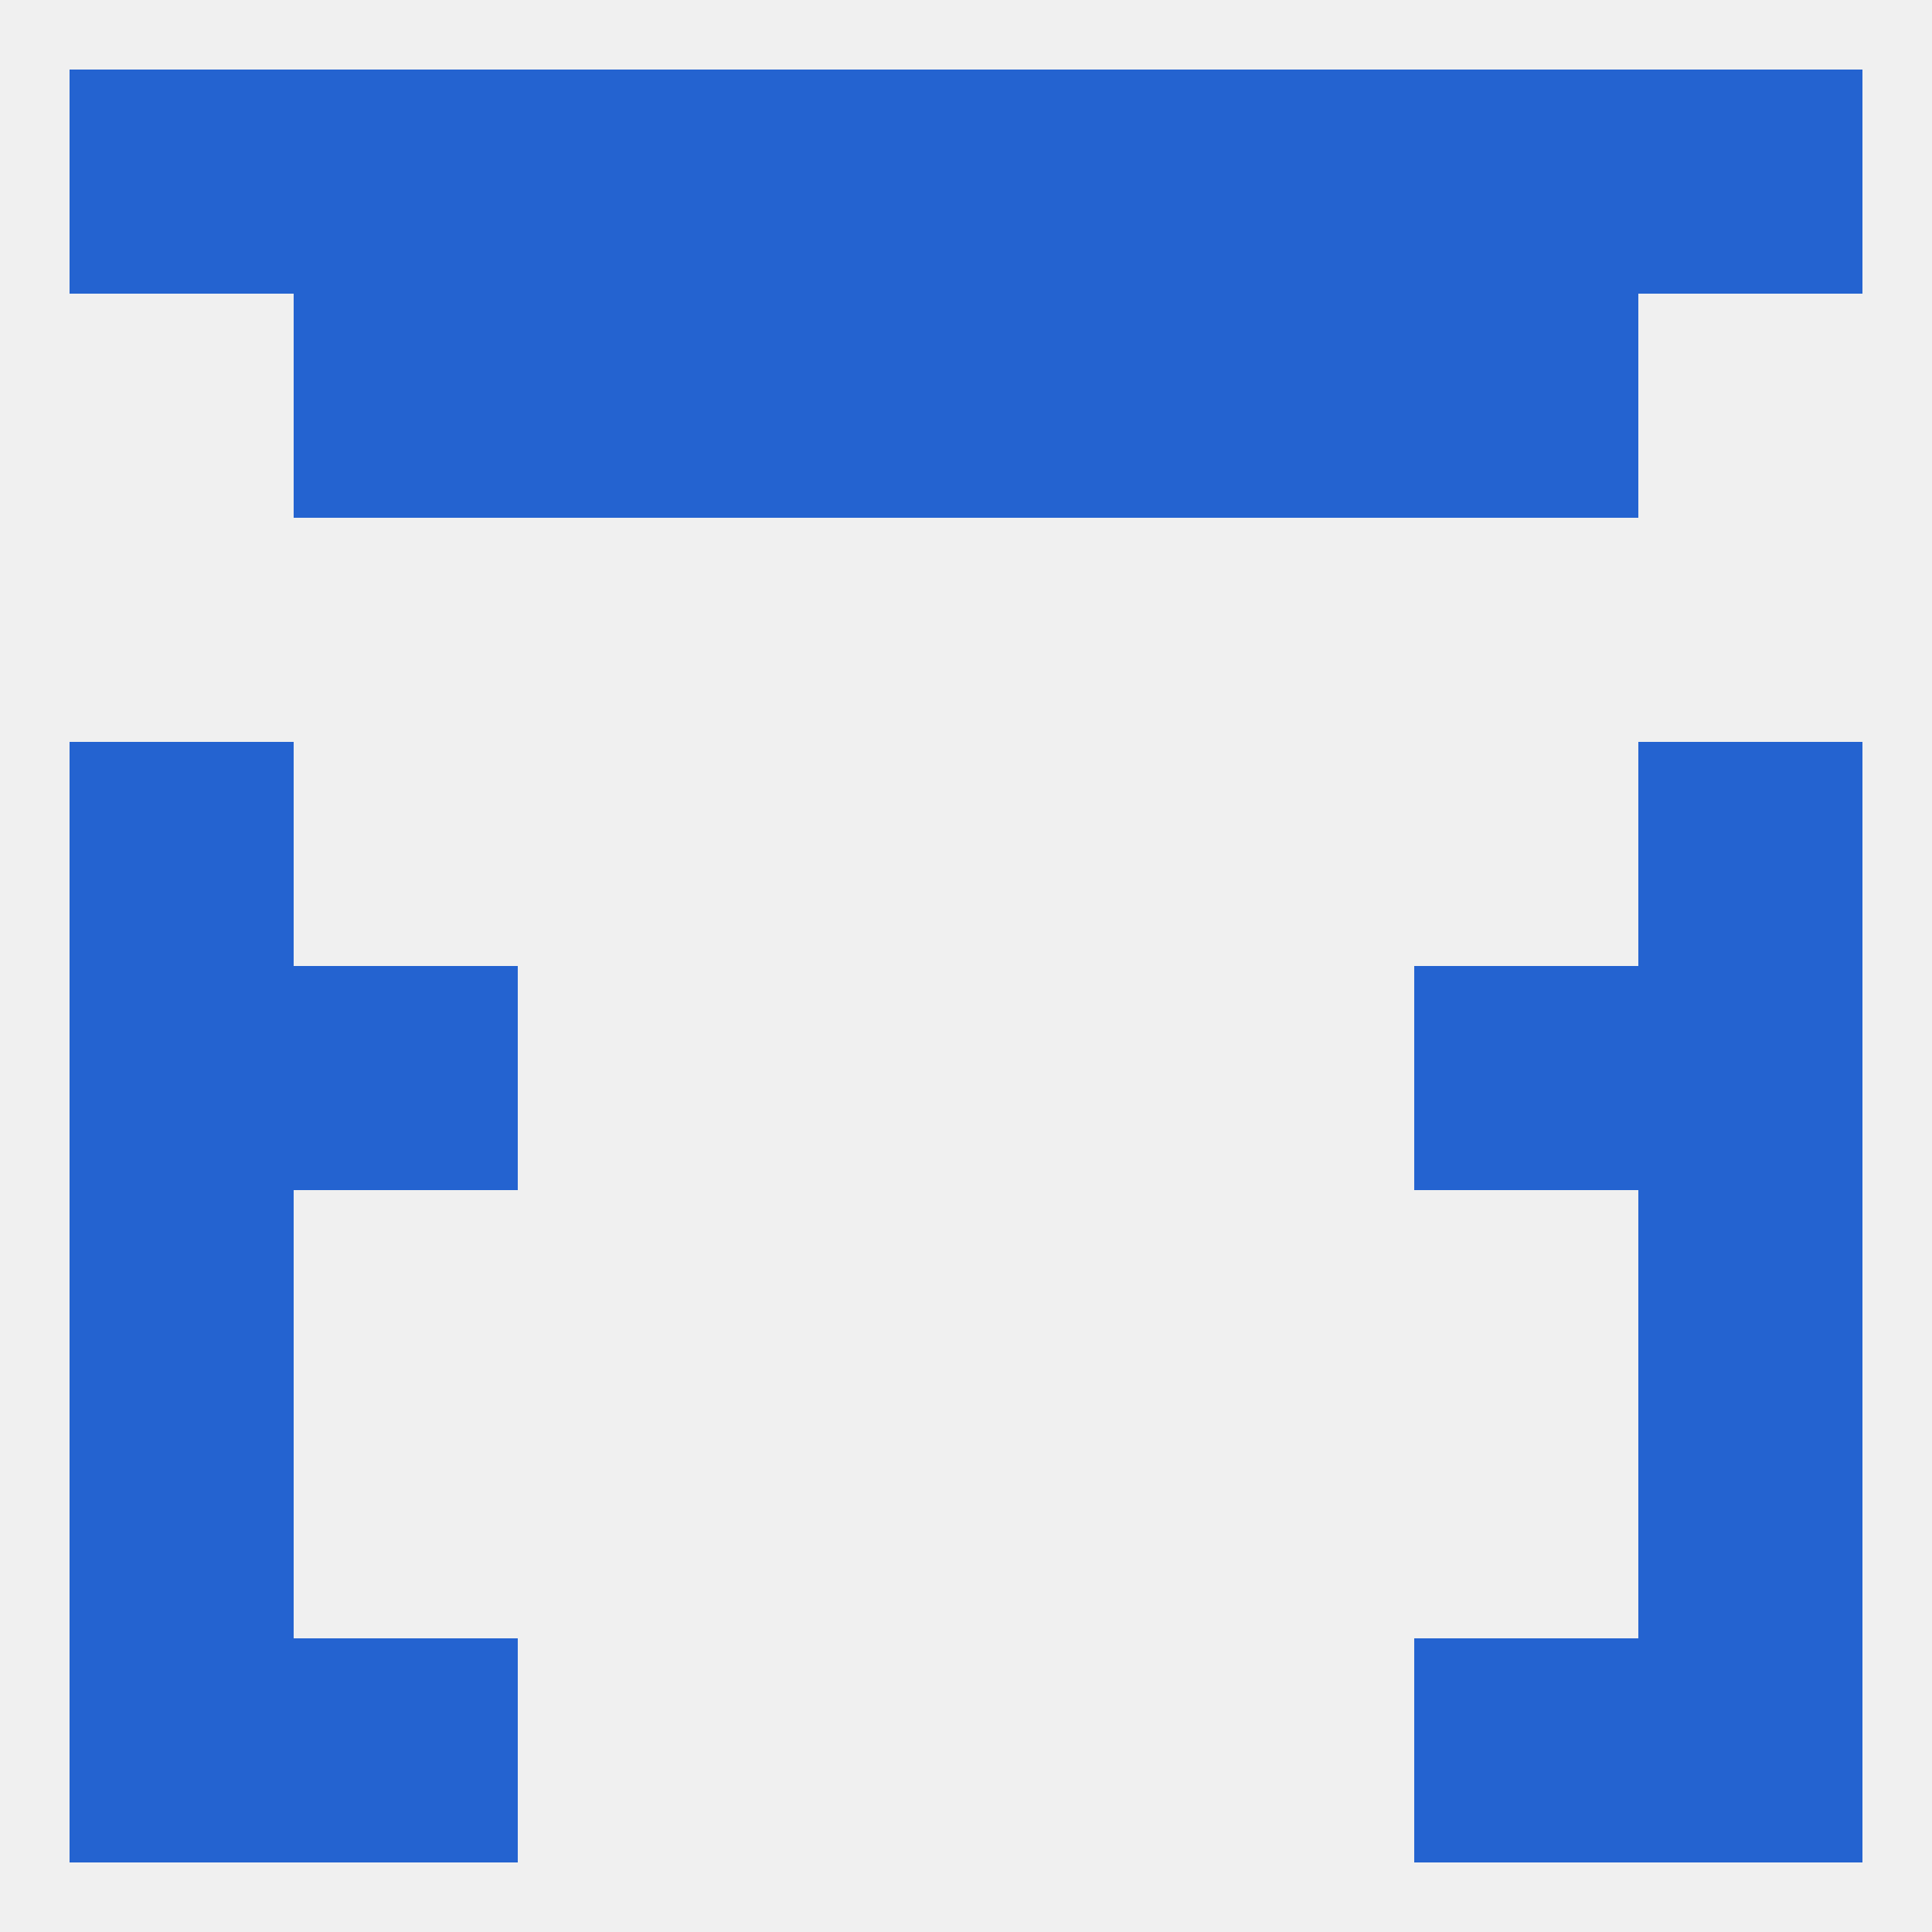 
<!--   <?xml version="1.0"?> -->
<svg version="1.1" baseprofile="full" xmlns="http://www.w3.org/2000/svg" xmlns:xlink="http://www.w3.org/1999/xlink" xmlns:ev="http://www.w3.org/2001/xml-events" width="250" height="250" viewBox="0 0 250 250" >
	<rect width="100%" height="100%" fill="rgba(240,240,240,255)"/>

	<rect x="183" y="125" width="29" height="29" fill="rgba(36,99,208,255)"/>
	<rect x="9" y="125" width="29" height="29" fill="rgba(36,99,208,255)"/>
	<rect x="212" y="125" width="29" height="29" fill="rgba(36,99,208,255)"/>
	<rect x="38" y="125" width="29" height="29" fill="rgba(36,99,208,255)"/>
	<rect x="212" y="96" width="29" height="29" fill="rgba(36,99,208,255)"/>
	<rect x="9" y="96" width="29" height="29" fill="rgba(36,99,208,255)"/>
	<rect x="9" y="154" width="29" height="29" fill="rgba(36,99,208,255)"/>
	<rect x="212" y="154" width="29" height="29" fill="rgba(36,99,208,255)"/>
	<rect x="9" y="183" width="29" height="29" fill="rgba(36,99,208,255)"/>
	<rect x="212" y="183" width="29" height="29" fill="rgba(36,99,208,255)"/>
	<rect x="9" y="212" width="29" height="29" fill="rgba(36,99,208,255)"/>
	<rect x="212" y="212" width="29" height="29" fill="rgba(36,99,208,255)"/>
	<rect x="38" y="212" width="29" height="29" fill="rgba(36,99,208,255)"/>
	<rect x="183" y="212" width="29" height="29" fill="rgba(36,99,208,255)"/>
	<rect x="96" y="9" width="29" height="29" fill="rgba(36,99,208,255)"/>
	<rect x="125" y="9" width="29" height="29" fill="rgba(36,99,208,255)"/>
	<rect x="67" y="9" width="29" height="29" fill="rgba(36,99,208,255)"/>
	<rect x="183" y="9" width="29" height="29" fill="rgba(36,99,208,255)"/>
	<rect x="9" y="9" width="29" height="29" fill="rgba(36,99,208,255)"/>
	<rect x="154" y="9" width="29" height="29" fill="rgba(36,99,208,255)"/>
	<rect x="38" y="9" width="29" height="29" fill="rgba(36,99,208,255)"/>
	<rect x="212" y="9" width="29" height="29" fill="rgba(36,99,208,255)"/>
	<rect x="38" y="38" width="29" height="29" fill="rgba(36,99,208,255)"/>
	<rect x="183" y="38" width="29" height="29" fill="rgba(36,99,208,255)"/>
	<rect x="96" y="38" width="29" height="29" fill="rgba(36,99,208,255)"/>
	<rect x="125" y="38" width="29" height="29" fill="rgba(36,99,208,255)"/>
	<rect x="67" y="38" width="29" height="29" fill="rgba(36,99,208,255)"/>
	<rect x="154" y="38" width="29" height="29" fill="rgba(36,99,208,255)"/>
</svg>